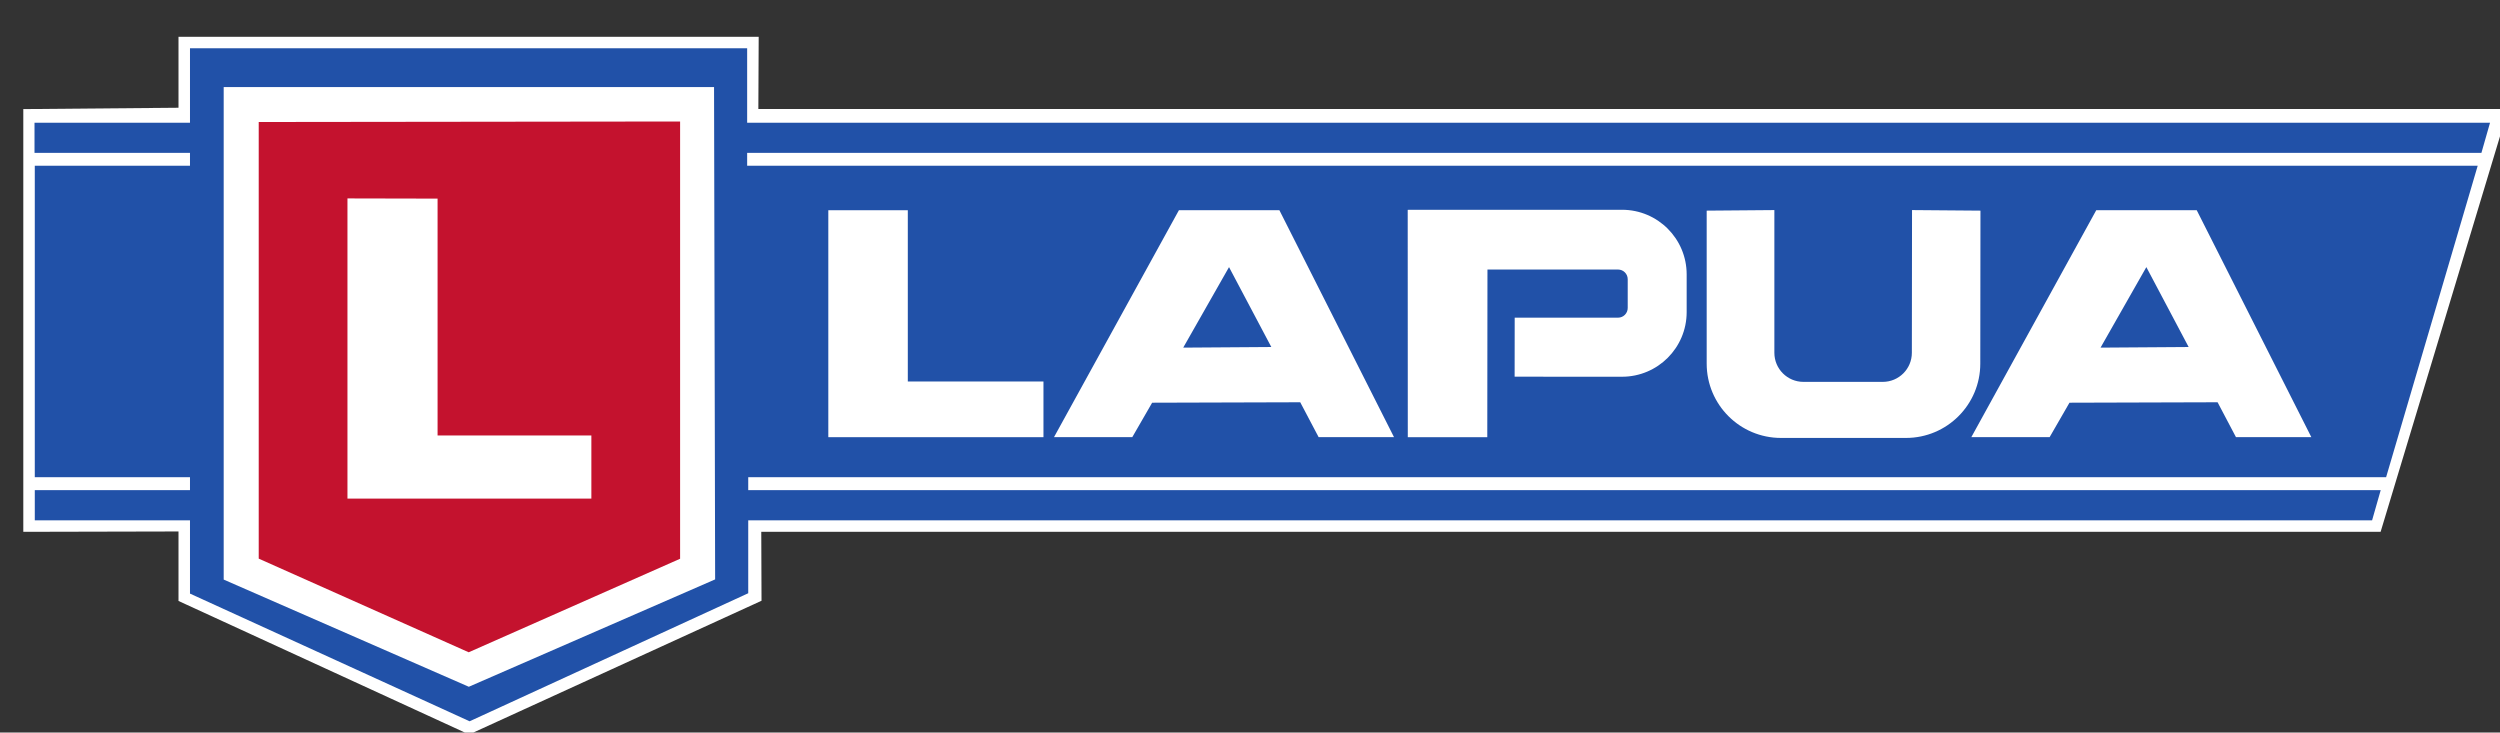 <?xml version="1.0" encoding="UTF-8" standalone="no"?>
<!-- Created with Inkscape (http://www.inkscape.org/) -->

<svg
   xmlns:dc="http://purl.org/dc/elements/1.1/"
   xmlns:cc="http://creativecommons.org/ns#"
   xmlns:rdf="http://www.w3.org/1999/02/22-rdf-syntax-ns#"
   xmlns:svg="http://www.w3.org/2000/svg"
   xmlns="http://www.w3.org/2000/svg"
   xmlns:sodipodi="http://sodipodi.sourceforge.net/DTD/sodipodi-0.dtd"
   xmlns:inkscape="http://www.inkscape.org/namespaces/inkscape"
   width="215mm"
   height="63mm"
   viewBox="0 0 761.811 223.228"
   id="svg2"
   version="1.1"
   inkscape:version="0.91 r13725"
   sodipodi:docname="Lapua.svg">
  <rect x="0" y="0" width="761.811" height="223.228" fill="#333333" stroke="none"/>
  <defs
     id="defs4">
    <clipPath
       id="clipPath3386"
       clipPathUnits="userSpaceOnUse">
      <path
         inkscape:connector-curvature="0"
         id="path3388"
         d="m 0,595.275 841.89,0 L 841.89,0 0,0 0,595.275 Z" />
    </clipPath>
  </defs>
  <sodipodi:namedview
     id="base"
     pagecolor="#ffffff"
     bordercolor="#666666"
     borderopacity="1.0"
     inkscape:pageopacity="0.0"
     inkscape:pageshadow="2"
     inkscape:zoom="0.35"
     inkscape:cx="375"
     inkscape:cy="520"
     inkscape:document-units="px"
     inkscape:current-layer="layer1"
     showgrid="false"
     inkscape:window-width="1920"
     inkscape:window-height="1027"
     inkscape:window-x="-8"
     inkscape:window-y="-8"
     inkscape:window-maximized="1" />
  <g
     inkscape:label="Layer 1"
     inkscape:groupmode="layer"
     id="layer1"
     transform="translate(0,-829.134)">
    <g
       transform="matrix(1.25,0,0,-1.25,-140.703,1318.534)"
       inkscape:label="LAPUA_logo"
       id="g3344">
      <g
         transform="translate(690.83,264.678)"
         id="g3346">
        <path
           inkscape:connector-curvature="0"
           id="path3348"
           style="fill:#ffffff;fill-opacity:1;fill-rule:nonzero;stroke:none"
           d="m 0,0 -395.494,0 0.064,-17.813 -68.478,-31.316 -68.045,31.264 0,17.953 -37.834,-0.088 0,97.471 37.834,0.33 0,17.27 135.826,0 -0.082,-17.6 425.633,0 L 0,0 Z" />
      </g>
      <g
         transform="translate(690.83,264.678)"
         id="g3350">
        <path
           inkscape:connector-curvature="0"
           id="path3352"
           style="fill:none;stroke:#ffffff;stroke-width:5.6;stroke-linecap:butt;stroke-linejoin:miter;stroke-miterlimit:3.864;stroke-dasharray:none;stroke-opacity:1"
           d="m 0,0 -395.494,0 0.064,-17.813 -68.478,-31.316 -68.045,31.264 0,17.953 -37.834,-0.088 0,97.471 37.834,0.33 0,17.27 135.826,0 -0.082,-17.6 425.633,0 L 0,0 Z" />
      </g>
      <g
         transform="translate(121.043,264.678)"
         id="g3354">
        <path
           inkscape:connector-curvature="0"
           id="path3356"
           style="fill:#2151a8;fill-opacity:1;fill-rule:nonzero;stroke:none"
           d="m 0,0 0,7.355 571.887,0 L 569.787,0 0,0 Z" />
      </g>
      <g
         transform="translate(120.976,354.251)"
         id="g3358">
        <path
           inkscape:connector-curvature="0"
           id="path3360"
           style="fill:#2151a8;fill-opacity:1;fill-rule:nonzero;stroke:none"
           d="m 0,0 0,7.355 598.606,0 L 596.504,0 0,0 Z" />
      </g>
      <g
         transform="translate(294.703,351.116)"
         id="g3362">
        <path
           inkscape:connector-curvature="0"
           id="path3364"
           style="fill:#2151a8;fill-opacity:1;fill-rule:nonzero;stroke:none"
           d="m 0,0 421.873,0 -22.33,-75.93 -399.279,0 0,-28.285 -67.926,-31.216 -68.164,31.128 0,28.373 -37.834,0 0,75.93 37.834,0 0,28.633 L 0,28.633 0,0 Z" />
      </g>
      <g
         transform="translate(286.897,250.275)"
         id="g3366">
        <path
           inkscape:connector-curvature="0"
           id="path3368"
           style="fill:#ffffff;fill-opacity:1;fill-rule:nonzero;stroke:none"
           d="m 0,0 -60.045,-26.175 -59.758,26.13 0,120.063 119.539,0 L 0,0 Z" />
      </g>
      <g
         transform="translate(278.358,255.31)"
         id="g3370">
        <path
           inkscape:connector-curvature="0"
           id="path3372"
           style="fill:#c4122e;fill-opacity:1;fill-rule:nonzero;stroke:none"
           d="m 0,0 -51.537,-22.802 -51.188,22.83 0,106.438 L 0,106.591 0,0 Z" />
      </g>
      <g
         transform="translate(197.266,343.15)"
         id="g3374">
        <path
           inkscape:connector-curvature="0"
           id="path3376"
           style="fill:#ffffff;fill-opacity:1;fill-rule:nonzero;stroke:none"
           d="m 0,0 21.968,-0.048 0,-57.745 37.492,0 0,-15.392 -59.46,0 L 0,0 Z" />
      </g>
      <g
         transform="translate(314.489,340.27)"
         id="g3378">
        <path
           inkscape:connector-curvature="0"
           id="path3380"
           style="fill:#ffffff;fill-opacity:1;fill-rule:nonzero;stroke:none"
           d="m 0,0 19.378,0 0,-41.75 33.07,0 0,-13.575 L 0,-55.325 0,0 Z" />
      </g>
      <g
         id="g3382">
        <g
           clip-path="url(#clipPath3386)"
           id="g3384">
          <g
             transform="translate(481.797,299.691)"
             id="g3390">
            <path
               inkscape:connector-curvature="0"
               id="path3392"
               style="fill:#ffffff;fill-opacity:1;fill-rule:evenodd;stroke:none"
               d="m 0,0 26.186,-0.011 c 8.699,0 15.753,7.055 15.753,15.755 l 0,9.195 c 0,8.7 -7.054,15.751 -15.753,15.751 l -50.84,0 -1.41,-0.016 0.021,-55.42 19.379,0 0.043,40.869 1.814,-0.002 30.014,0 c 1.307,0 2.363,-1.059 2.363,-2.363 l 0,-7.008 c 0,-1.306 -1.056,-2.364 -2.363,-2.364 l -25.189,0 L 0,0 Z" />
          </g>
          <g
             transform="translate(578.676,340.308)"
             id="g3394">
            <path
               inkscape:connector-curvature="0"
               id="path3396"
               style="fill:#ffffff;fill-opacity:1;fill-rule:evenodd;stroke:none"
               d="m 0,0 -0.043,-34.792 c 0,-3.918 -3.174,-7.09 -7.09,-7.09 l -19.34,0 c -3.914,0 -7.088,3.172 -7.088,7.09 l 0,34.792 -16.5,-0.138 0,-37.294 c 0,-10.007 8.11,-18.116 18.114,-18.116 l 30.47,0 c 10.004,0 18.116,8.109 18.116,18.116 L 16.682,-0.138 0,0 Z" />
          </g>
          <g
             transform="translate(422.482,306.927)"
             id="g3398">
            <path
               inkscape:connector-curvature="0"
               id="path3400"
               style="fill:#ffffff;fill-opacity:1;fill-rule:evenodd;stroke:none"
               d="M 0,0 -10.309,19.475 -21.476,-0.153 0,0 Z m -29.051,-13.578 -4.84,-8.394 -19.084,0 30.449,55.317 24.497,0 27.939,-55.317 -18.377,0 -4.48,8.502 -36.104,-0.108 z" />
          </g>
          <g
             transform="translate(646.107,306.927)"
             id="g3402">
            <path
               inkscape:connector-curvature="0"
               id="path3404"
               style="fill:#ffffff;fill-opacity:1;fill-rule:evenodd;stroke:none"
               d="M 0,0 -10.309,19.475 -21.475,-0.153 0,0 Z m -29.049,-13.578 -4.838,-8.394 -19.088,0 30.452,55.317 24.498,0 27.937,-55.317 -18.375,0 -4.48,8.502 -36.106,-0.108 z" />
          </g>
        </g>
      </g>
    </g>
  </g>
</svg>
